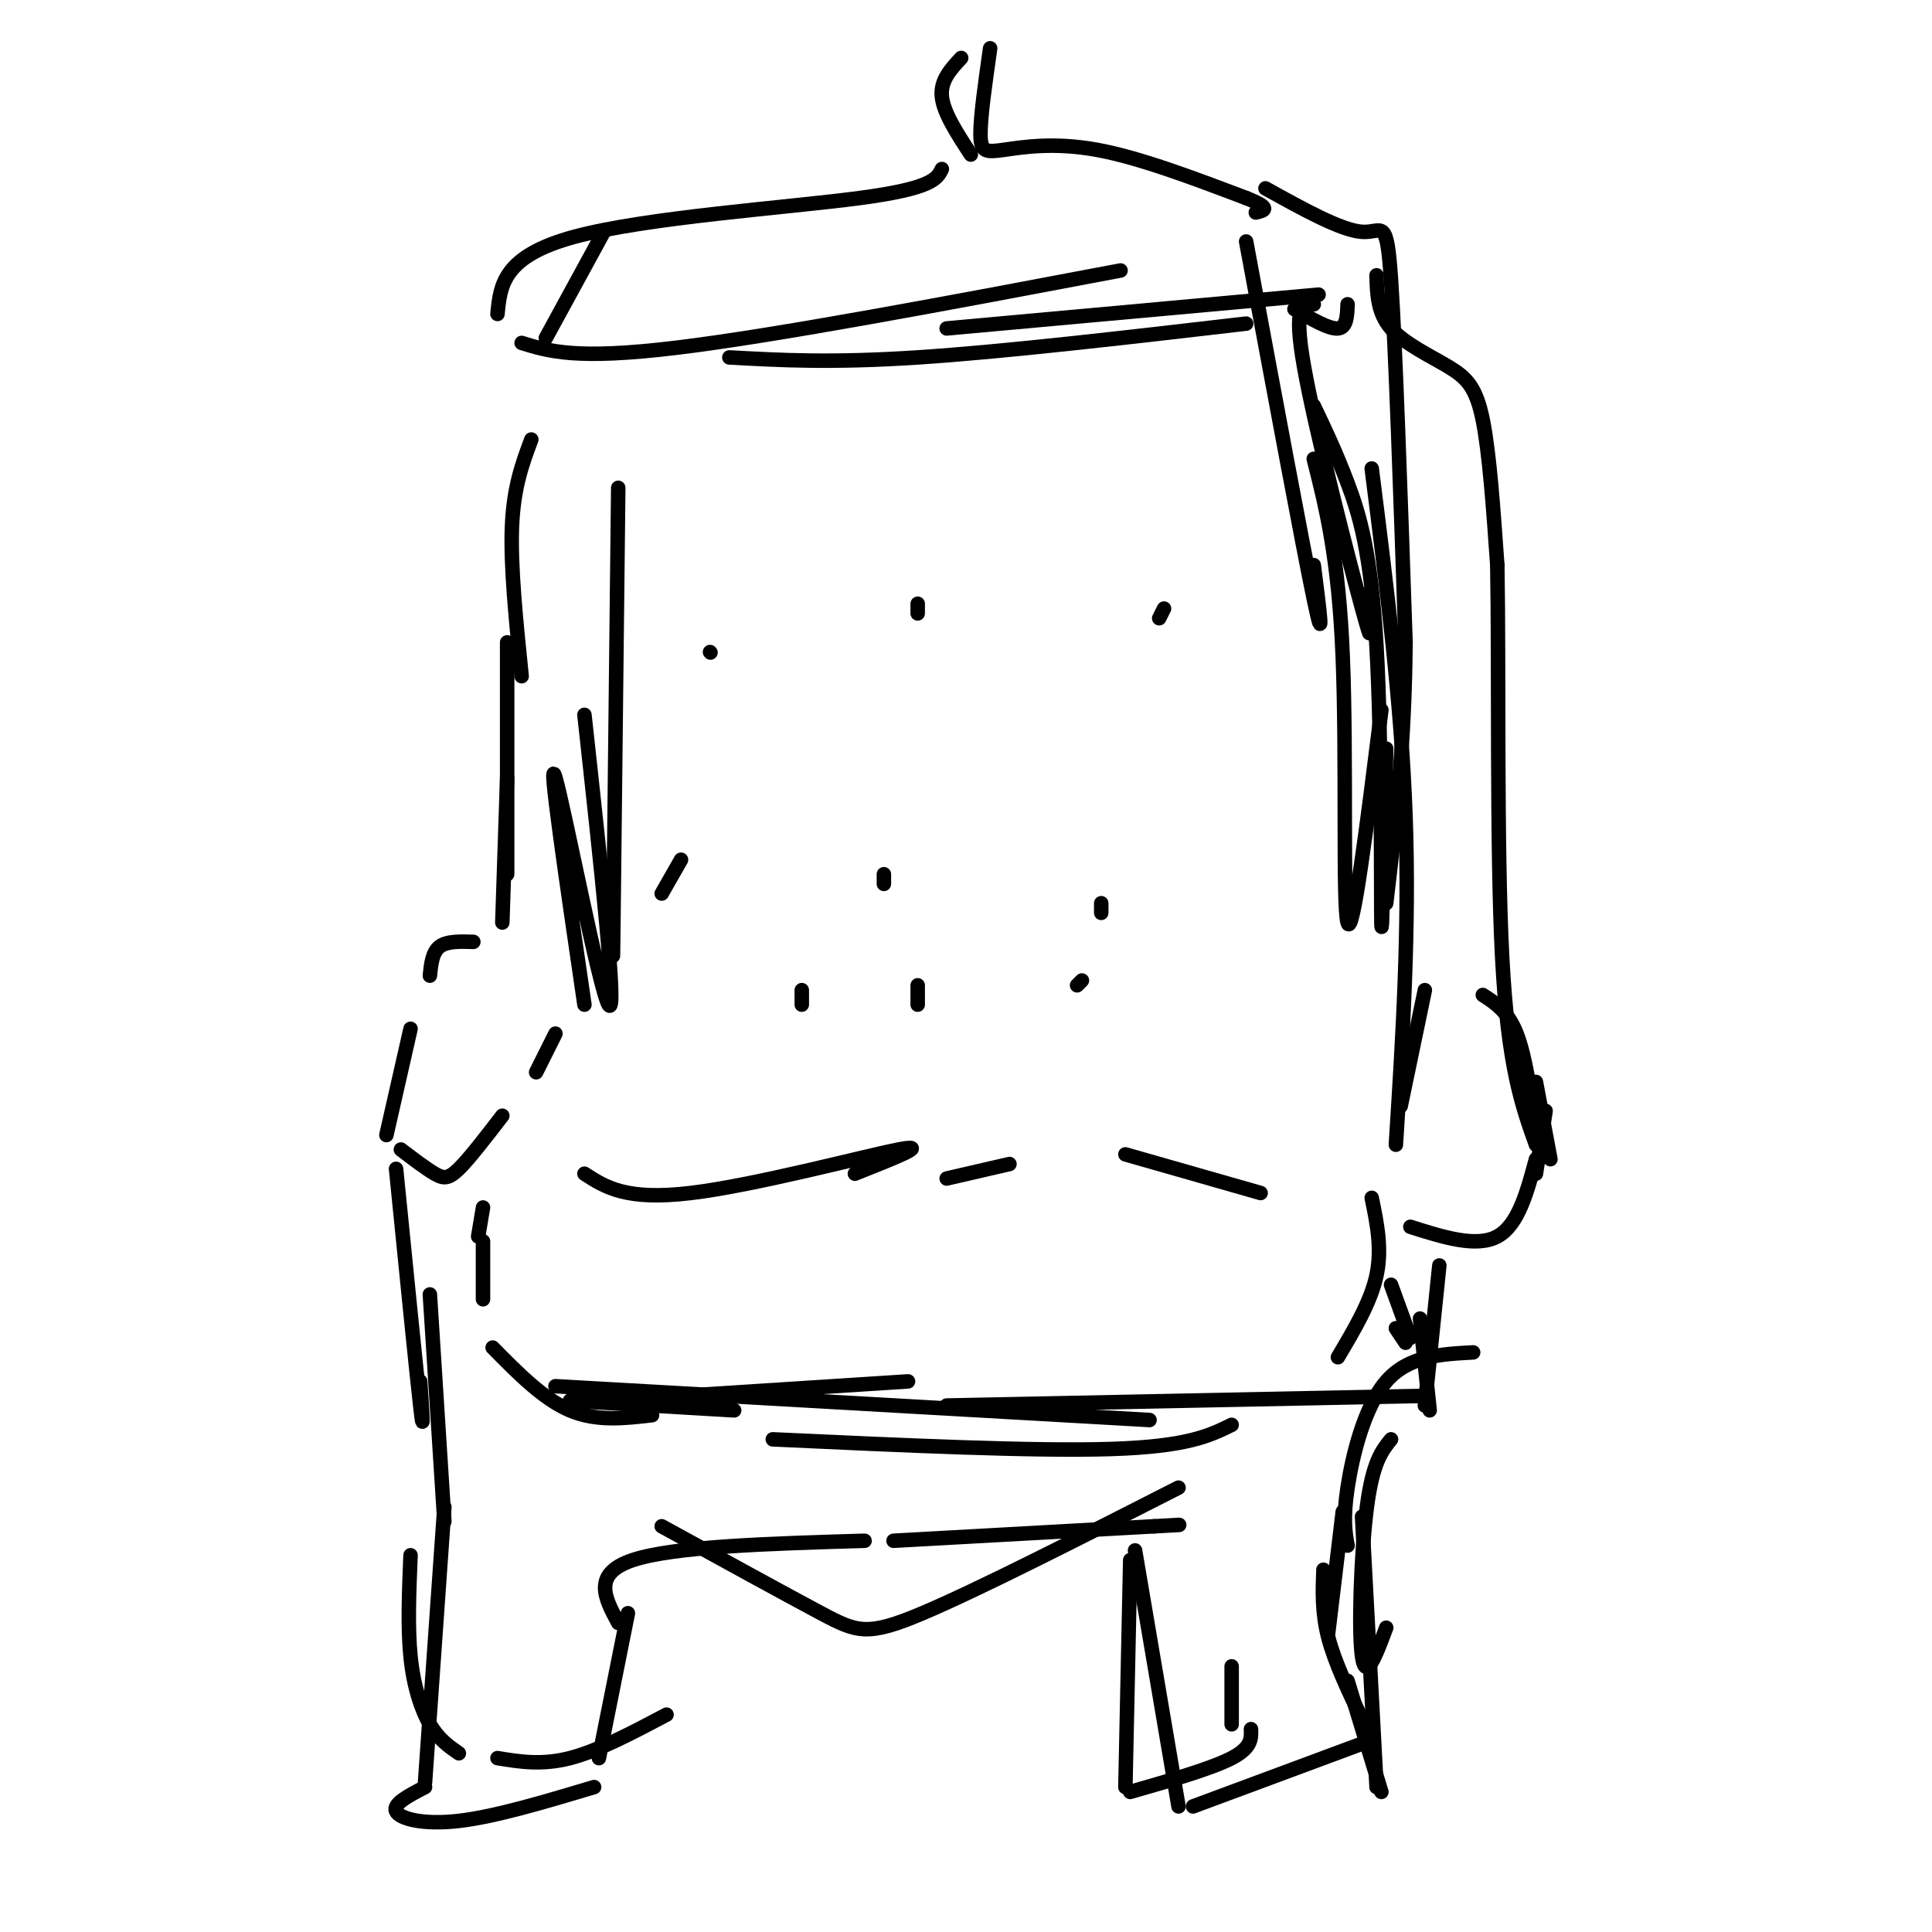 <svg viewBox='0 0 400 400' version='1.1' xmlns='http://www.w3.org/2000/svg' xmlns:xlink='http://www.w3.org/1999/xlink'><g fill='none' stroke='#000000' stroke-width='3' stroke-linecap='round' stroke-linejoin='round'><path d='M108,71c5.667,1.750 11.333,3.500 32,1c20.667,-2.500 56.333,-9.250 92,-16'/><path d='M151,74c10.583,0.583 21.167,1.167 39,0c17.833,-1.167 42.917,-4.083 68,-7'/><path d='M196,68c0.000,0.000 77.000,-7.000 77,-7'/><path d='M272,63c-2.178,-0.133 -4.356,-0.267 -2,13c2.356,13.267 9.244,39.933 12,50c2.756,10.067 1.378,3.533 0,-3'/><path d='M272,84c2.304,4.827 4.607,9.655 7,16c2.393,6.345 4.875,14.208 6,34c1.125,19.792 0.893,51.512 1,57c0.107,5.488 0.554,-15.256 1,-36'/><path d='M284,97c3.083,24.333 6.167,48.667 7,72c0.833,23.333 -0.583,45.667 -2,68'/><path d='M128,101c-0.417,38.000 -0.833,76.000 -1,90c-0.167,14.000 -0.083,4.000 0,-6'/><path d='M121,148c3.467,31.600 6.933,63.200 5,60c-1.933,-3.200 -9.267,-41.200 -11,-47c-1.733,-5.800 2.133,20.600 6,47'/><path d='M121,243c4.311,2.800 8.622,5.600 22,4c13.378,-1.600 35.822,-7.600 43,-9c7.178,-1.400 -0.911,1.800 -9,5'/><path d='M196,244c0.000,0.000 13.000,-3.000 13,-3'/><path d='M233,239c0.000,0.000 28.000,8.000 28,8'/><path d='M284,248c1.083,5.250 2.167,10.500 1,16c-1.167,5.500 -4.583,11.250 -8,17'/><path d='M289,275c0.000,0.000 2.000,3.000 2,3'/><path d='M288,266c0.000,0.000 4.000,11.000 4,11'/><path d='M295,289c0.000,0.000 -99.000,2.000 -99,2'/><path d='M238,294c0.000,0.000 -123.000,-7.000 -123,-7'/><path d='M100,250c0.000,0.000 -1.000,6.000 -1,6'/><path d='M100,257c0.000,0.000 0.000,12.000 0,12'/><path d='M102,279c5.250,5.333 10.500,10.667 16,13c5.500,2.333 11.250,1.667 17,1'/><path d='M118,290c0.000,0.000 34.000,2.000 34,2'/><path d='M126,290c0.000,0.000 62.000,-4.000 62,-4'/><path d='M160,298c27.083,1.250 54.167,2.500 70,2c15.833,-0.500 20.417,-2.750 25,-5'/><path d='M85,213c0.000,0.000 -5.000,22.000 -5,22'/><path d='M83,238c2.600,1.978 5.200,3.956 7,5c1.800,1.044 2.800,1.156 5,-1c2.200,-2.156 5.600,-6.578 9,-11'/><path d='M111,222c0.000,0.000 4.000,-8.000 4,-8'/><path d='M89,202c0.250,-2.417 0.500,-4.833 2,-6c1.500,-1.167 4.250,-1.083 7,-1'/><path d='M104,191c0.000,0.000 1.000,-30.000 1,-30'/><path d='M105,181c0.000,0.000 0.000,-48.000 0,-48'/><path d='M108,140c-1.167,-11.417 -2.333,-22.833 -2,-31c0.333,-8.167 2.167,-13.083 4,-18'/><path d='M113,70c0.000,0.000 12.000,-22.000 12,-22'/><path d='M103,65c0.578,-6.000 1.156,-12.000 16,-16c14.844,-4.000 43.956,-6.000 59,-8c15.044,-2.000 16.022,-4.000 17,-6'/><path d='M201,32c-2.833,-4.333 -5.667,-8.667 -6,-12c-0.333,-3.333 1.833,-5.667 4,-8'/><path d='M205,10c-1.030,7.208 -2.060,14.417 -2,18c0.060,3.583 1.208,3.542 5,3c3.792,-0.542 10.226,-1.583 19,0c8.774,1.583 19.887,5.792 31,10'/><path d='M258,41c5.500,2.167 3.750,2.583 2,3'/><path d='M258,50c5.833,31.417 11.667,62.833 14,74c2.333,11.167 1.167,2.083 0,-7'/><path d='M272,95c2.578,10.222 5.156,20.444 6,41c0.844,20.556 -0.044,51.444 1,55c1.044,3.556 4.022,-20.222 7,-44'/><path d='M268,64c3.583,2.083 7.167,4.167 9,4c1.833,-0.167 1.917,-2.583 2,-5'/><path d='M262,39c7.844,4.356 15.689,8.711 20,9c4.311,0.289 5.089,-3.489 6,10c0.911,13.489 1.956,44.244 3,75'/><path d='M291,133c-0.167,21.500 -2.083,37.750 -4,54'/><path d='M285,57c0.101,3.893 0.202,7.786 3,11c2.798,3.214 8.292,5.750 12,8c3.708,2.250 5.631,4.214 7,11c1.369,6.786 2.185,18.393 3,30'/><path d='M310,117c0.378,20.933 -0.178,58.267 1,81c1.178,22.733 4.089,30.867 7,39'/><path d='M318,234c-1.083,-7.667 -2.167,-15.333 -4,-20c-1.833,-4.667 -4.417,-6.333 -7,-8'/><path d='M295,205c0.000,0.000 -5.000,24.000 -5,24'/><path d='M292,254c6.833,2.167 13.667,4.333 18,2c4.333,-2.333 6.167,-9.167 8,-16'/><path d='M318,243c0.000,0.000 2.000,-13.000 2,-13'/><path d='M321,240c0.000,0.000 -3.000,-16.000 -3,-16'/><path d='M82,242c2.083,20.833 4.167,41.667 5,49c0.833,7.333 0.417,1.167 0,-5'/><path d='M89,268c0.000,0.000 3.000,47.000 3,47'/><path d='M298,262c0.000,0.000 -3.000,29.000 -3,29'/><path d='M294,273c0.000,0.000 2.000,19.000 2,19'/><path d='M85,322c-0.311,7.444 -0.622,14.889 0,21c0.622,6.111 2.178,10.889 4,14c1.822,3.111 3.911,4.556 6,6'/><path d='M103,364c4.583,0.750 9.167,1.500 15,0c5.833,-1.500 12.917,-5.250 20,-9'/><path d='M92,312c0.000,0.000 -4.000,57.000 -4,57'/><path d='M88,370c-3.356,1.733 -6.711,3.467 -6,5c0.711,1.533 5.489,2.867 13,2c7.511,-0.867 17.756,-3.933 28,-7'/><path d='M124,364c0.000,0.000 6.000,-30.000 6,-30'/><path d='M128,336c-2.750,-5.083 -5.500,-10.167 3,-13c8.500,-2.833 28.250,-3.417 48,-4'/><path d='M185,319c0.000,0.000 54.000,-3.000 54,-3'/><path d='M239,316c9.000,-0.500 4.500,-0.250 0,0'/><path d='M234,323c0.000,0.000 -1.000,47.000 -1,47'/><path d='M234,371c8.417,-2.417 16.833,-4.833 21,-7c4.167,-2.167 4.083,-4.083 4,-6'/><path d='M255,357c0.000,0.000 0.000,-12.000 0,-12'/><path d='M235,321c0.000,0.000 9.000,53.000 9,53'/><path d='M247,374c0.000,0.000 35.000,-13.000 35,-13'/><path d='M282,356c-2.833,-5.917 -5.667,-11.833 -7,-17c-1.333,-5.167 -1.167,-9.583 -1,-14'/><path d='M275,338c0.000,0.000 3.000,-25.000 3,-25'/><path d='M279,320c-0.489,-2.756 -0.978,-5.511 0,-12c0.978,-6.489 3.422,-16.711 8,-22c4.578,-5.289 11.289,-5.644 18,-6'/><path d='M137,316c12.778,7.022 25.556,14.044 33,18c7.444,3.956 9.556,4.844 21,0c11.444,-4.844 32.222,-15.422 53,-26'/><path d='M288,298c-1.889,2.333 -3.778,4.667 -5,14c-1.222,9.333 -1.778,25.667 -1,31c0.778,5.333 2.889,-0.333 5,-6'/><path d='M282,314c0.000,0.000 3.000,56.000 3,56'/><path d='M279,348c0.000,0.000 7.000,23.000 7,23'/><path d='M147,135c0.000,0.000 0.100,0.100 0.1,0.1'/><path d='M190,127c0.000,0.000 0.000,-2.000 0,-2'/><path d='M240,128c0.000,0.000 1.000,-2.000 1,-2'/><path d='M137,185c0.000,0.000 4.000,-7.000 4,-7'/><path d='M183,183c0.000,0.000 0.000,-2.000 0,-2'/><path d='M228,189c0.000,0.000 0.000,-2.000 0,-2'/><path d='M166,208c0.000,0.000 0.000,-3.000 0,-3'/><path d='M190,208c0.000,0.000 0.000,-4.000 0,-4'/><path d='M223,204c0.000,0.000 1.000,-1.000 1,-1'/></g>
</svg>
